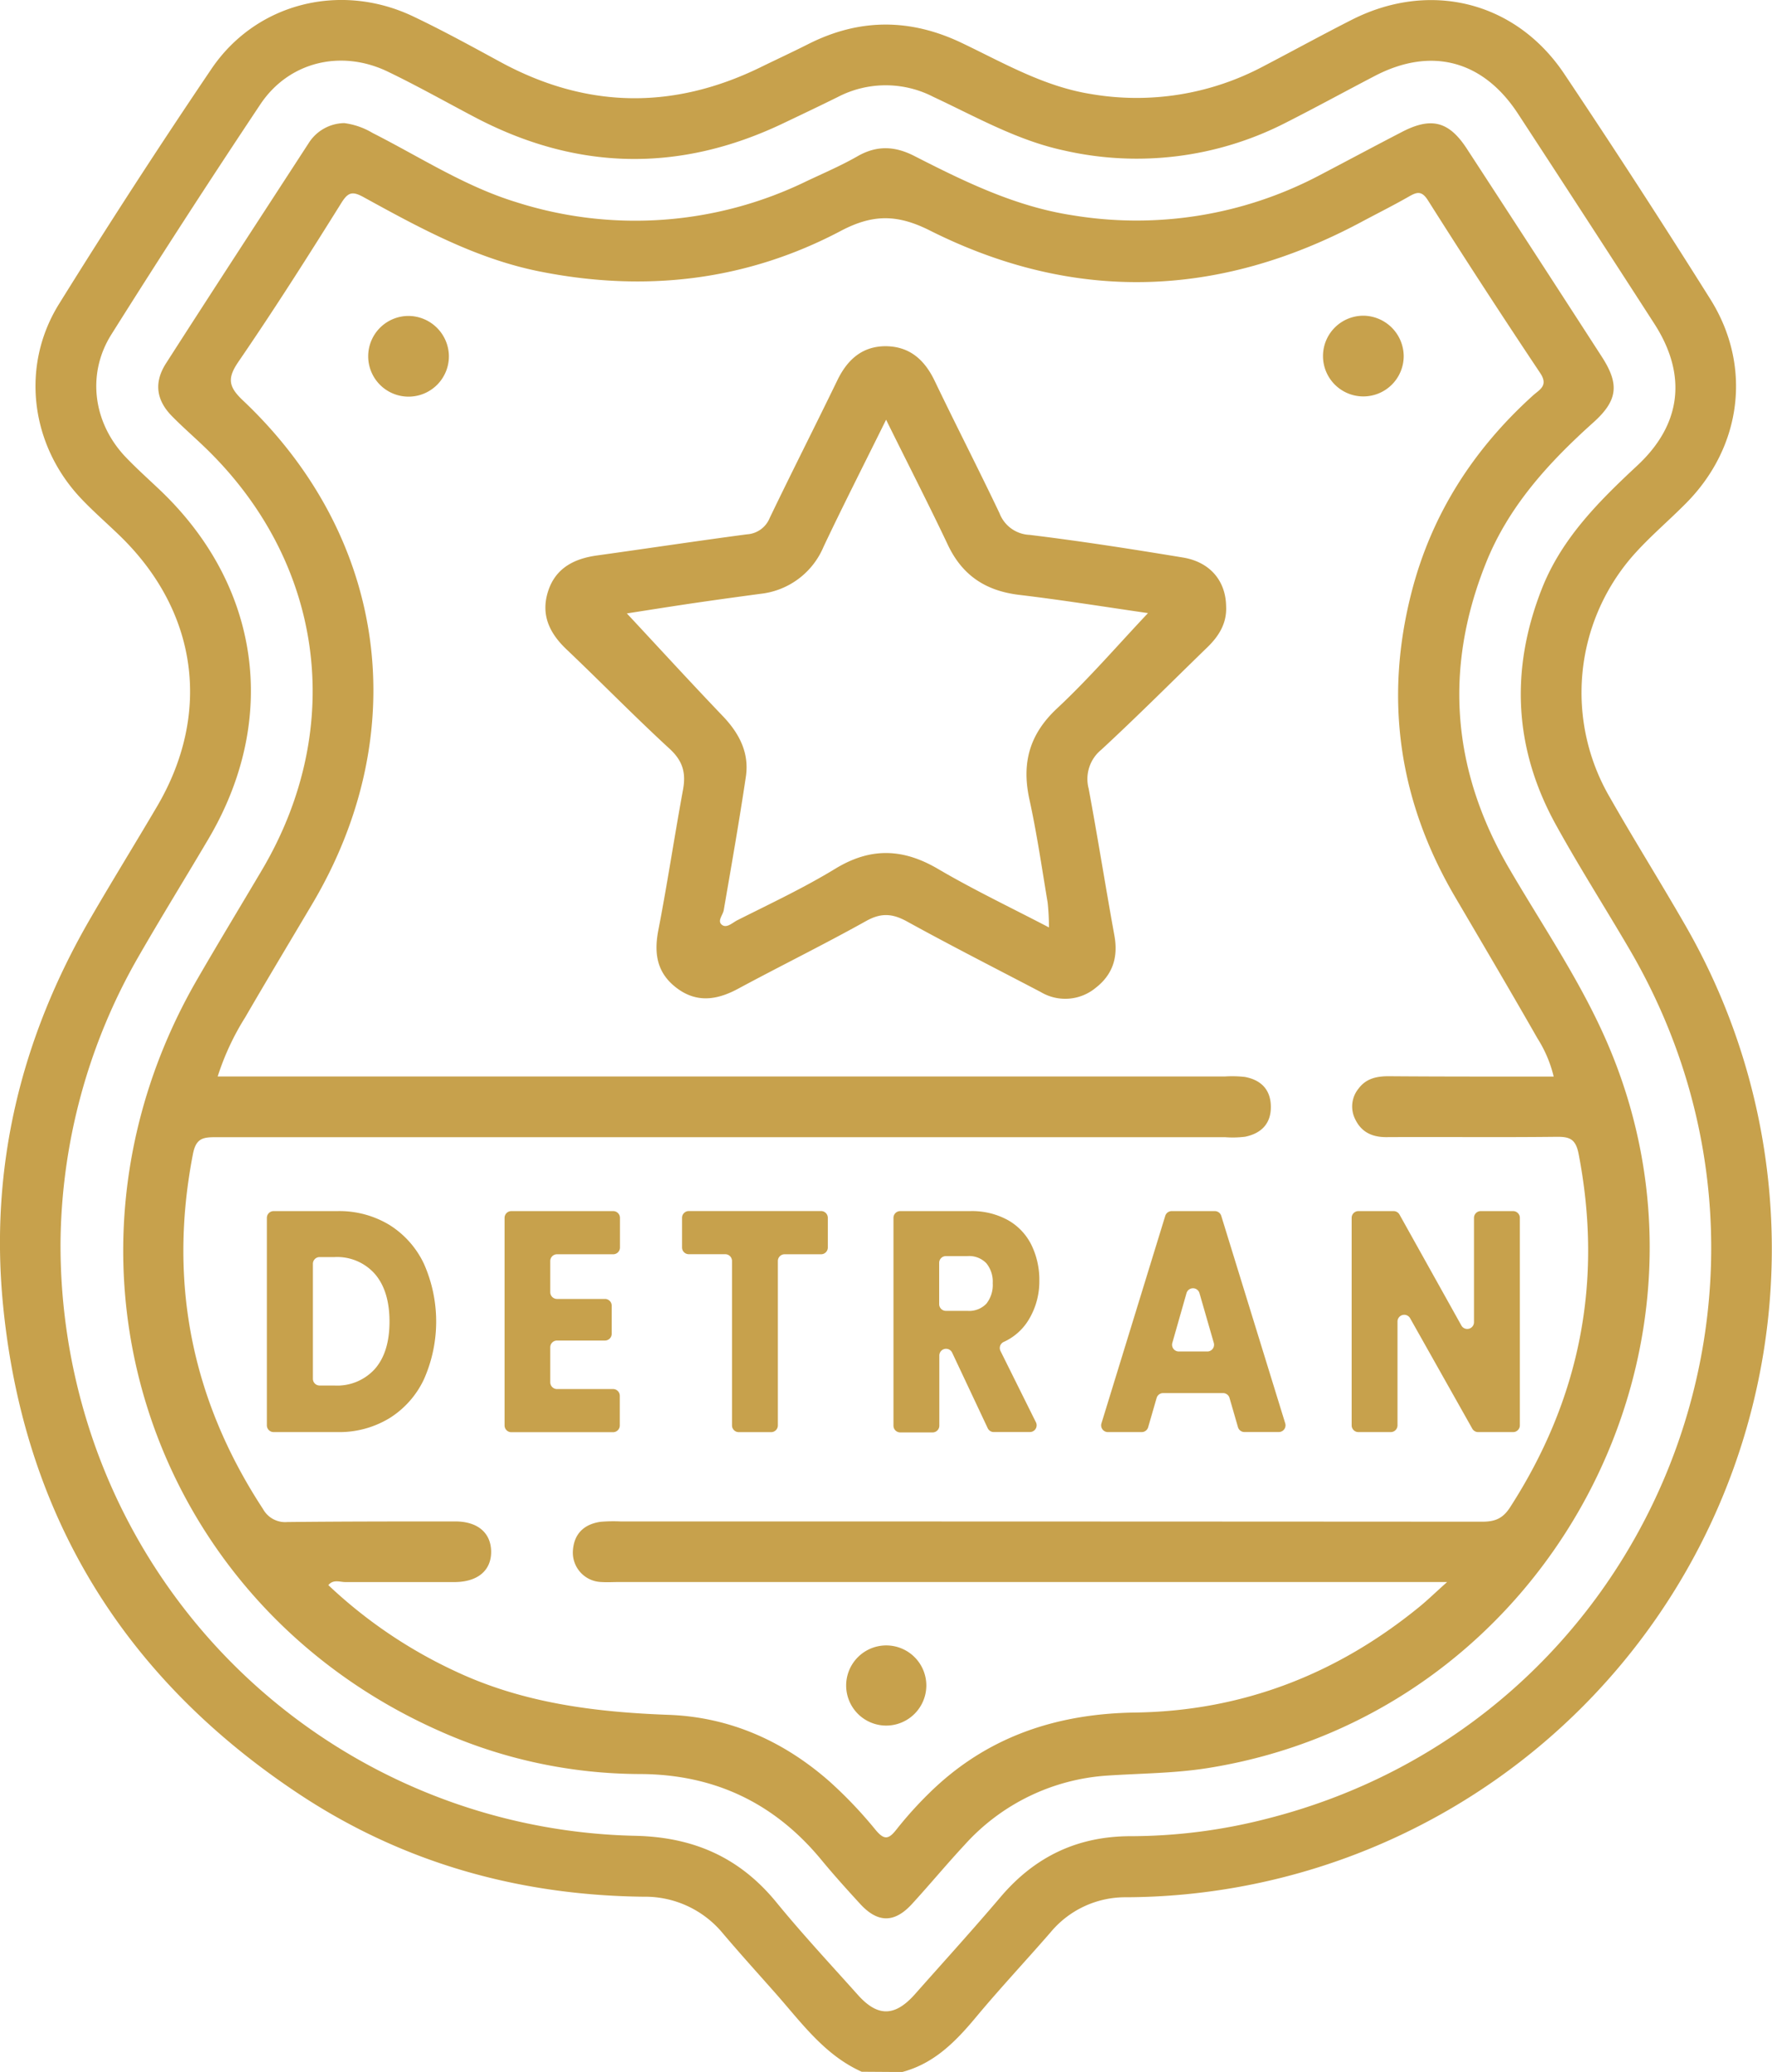 <svg xmlns="http://www.w3.org/2000/svg" viewBox="0 0 328.47 384.04"><defs><style>.cls-1{fill:#c7a14c;}</style></defs><title>íCONES SITES 3</title><g id="Camada_2" data-name="Camada 2"><g id="Camada_1-2" data-name="Camada 1"><path class="cls-1" d="M159.73,384c-6.95-3.12-11.22-9.18-16.05-14.63-3.23-3.65-6.5-7.26-9.67-11a18.68,18.68,0,0,0-14.75-6.81C96,351.29,74.36,345.19,55,332.24,22.86,310.78,4.46,280.8.6,242.24-2,216.45,3.84,192.43,16.83,170.1c4-6.9,8.2-13.69,12.25-20.57,10.18-17.27,7.61-36.14-6.81-50.17-2.42-2.35-5-4.58-7.28-7-9.32-9.88-11.22-24.46-4.06-36q13.72-22.09,28.3-43.64C47.52.53,63.11-3.32,76.5,3,82,5.61,87.37,8.56,92.74,11.48c15.85,8.62,31.86,8.93,48.07,1.07,3-1.47,6.07-2.89,9.08-4.41,9.45-4.76,18.86-4.74,28.41-.17,7.73,3.69,15.18,8.05,23.88,9.45a50,50,0,0,0,31.93-5.09c5.52-2.88,11-5.89,16.54-8.7,14.43-7.28,30.28-3.37,39.27,10Q303.77,34.32,317,55.39c7.8,12.36,5.93,27.33-4.37,37.79-3.33,3.38-7,6.44-10.1,10a38.56,38.56,0,0,0-4.07,44.7c4.44,7.8,9.21,15.41,13.69,23.19A120.18,120.18,0,0,1,208.84,351.66a18,18,0,0,0-14.11,6.51c-4.59,5.28-9.38,10.39-13.86,15.77-3.76,4.51-7.75,8.56-13.64,10.11ZM11.22,230.24a111.1,111.1,0,0,0,5,33.53,108.77,108.77,0,0,0,101.59,76.5c10.77.25,19.27,4,26.06,12.27,4.82,5.9,10,11.46,15.1,17.16,3.68,4.15,6.88,4.15,10.62-.06,5.31-6,10.68-11.9,15.86-18,6.37-7.51,14.29-11.31,24.21-11.3a101.91,101.91,0,0,0,25.19-3.24C305.39,319.22,338.91,239,302.08,176c-4.53-7.75-9.37-15.32-13.7-23.18-7.75-14.08-8.46-28.7-2.59-43.65,3.67-9.35,10.54-16.2,17.71-22.88,8.23-7.66,9.25-16.83,3.16-26.28q-12.58-19.5-25.27-38.92c-6.48-9.93-16.13-12.46-26.57-7-5.53,2.88-11,5.88-16.55,8.69a60.53,60.53,0,0,1-41.12,5.09C188.5,26,180.92,21.65,173,17.95a19.24,19.24,0,0,0-17.64,0c-3.35,1.66-6.72,3.26-10.1,4.87q-29,13.88-57.48-1.22c-5.29-2.79-10.51-5.73-15.89-8.32-8.63-4.16-18.3-1.86-23.59,6Q34.18,40.46,20.64,62C16,69.38,17.3,78.48,23.35,84.78c2.07,2.16,4.32,4.16,6.49,6.23,18.49,17.73,21.86,42.38,8.79,64.5-4.31,7.3-8.77,14.51-13,21.87A108.21,108.21,0,0,0,11.22,230.24Z"></path><path class="cls-1" d="M63.82,22.82a13.62,13.62,0,0,1,5.25,1.83c8.77,4.44,17.07,9.89,26.56,12.8a72.48,72.48,0,0,0,53.93-3.89c3.16-1.49,6.38-2.87,9.4-4.6,3.63-2.08,7-1.88,10.62,0,9.33,4.76,18.72,9.35,29.27,10.95a72.71,72.71,0,0,0,45.73-7.41c5.08-2.66,10.13-5.37,15.21-8,5.46-2.86,8.75-2.06,12.07,3q12.57,19.28,25.06,38.62c3.28,5.07,3,8.08-1.55,12.17-8.36,7.5-15.81,15.65-20,26.25-7.75,19.49-6.2,38.29,4.36,56.4,5.77,9.9,12.24,19.42,17.08,29.85,27,58-9.59,126.76-72.78,136.9-6.19,1-12.45,1-18.67,1.41a39,39,0,0,0-26.6,12.9c-3.32,3.57-6.43,7.33-9.72,10.92s-6.38,3.46-9.57,0c-2.45-2.67-4.88-5.36-7.19-8.16-8.72-10.59-19.88-15.89-33.63-15.94a91.62,91.62,0,0,1-37.07-7.93c-54.29-24-74.88-87.8-45-139.41,3.93-6.8,8-13.5,12-20.26,15.7-26.59,11.43-57.34-10.91-78.6-1.9-1.81-3.88-3.54-5.72-5.41-3-3-3.46-6.3-1.18-9.86C39.53,53.69,48.4,40.11,57.23,26.51A7.93,7.93,0,0,1,63.82,22.82ZM288,199.54a23.3,23.3,0,0,0-3-7.07c-5-8.76-10.14-17.47-15.25-26.18-10.44-17.77-13.22-36.67-8.07-56.61,3.72-14.42,11.48-26.44,22.51-36.4,1.16-1.05,2.89-1.78,1.31-4.14q-10.6-15.87-20.8-32c-1.14-1.79-2-1.59-3.5-.73-2.92,1.67-5.93,3.17-8.9,4.76-26.41,14.1-53.2,15-80,1.52-6-3-10.52-3-16.39.08-17.63,9.33-36.45,11.45-56,7.52-11.8-2.38-22.19-8.08-32.57-13.78-2-1.09-2.8-.88-4,1C57.15,47.43,50.86,57.33,44.23,67c-2.1,3.06-1.94,4.63.78,7.2,26.84,25.35,31.73,61.66,12.8,93.47-4.15,7-8.31,13.92-12.38,20.93a48,48,0,0,0-5.08,10.93H227a21.21,21.21,0,0,1,3.74.08c2.9.53,4.73,2.24,4.83,5.31.11,3.25-1.68,5.13-4.74,5.77a18.59,18.59,0,0,1-3.74.09q-93.56,0-187.11,0c-2.4,0-3.66.22-4.22,3.14-4.6,23.73-.23,45.6,13,65.79a4.69,4.69,0,0,0,4.52,2.4C63.65,282,74,282,84.4,282c4.13,0,6.57,2.1,6.64,5.5.07,3.55-2.44,5.72-6.78,5.74-6.75,0-13.5,0-20.25,0-1,0-2.21-.56-3.15.56a88.49,88.49,0,0,0,23.46,15.93c12.57,5.94,25.95,7.62,39.66,8.12,11.36.42,21.32,4.89,29.82,12.38a80.06,80.06,0,0,1,8.51,8.95c1.62,1.95,2.44,1.73,3.87-.09a70.84,70.84,0,0,1,6-6.67c10.62-10.48,23.59-14.81,38.34-15,19.8-.3,37.31-7.11,52.62-19.62,1.56-1.28,3-2.69,5.11-4.57H114.82c-1.12,0-2.26.07-3.37,0a5.46,5.46,0,0,1-5.26-5.7c.17-3.18,2-5,5.11-5.46A28.79,28.79,0,0,1,115,282q79.87,0,159.74.05c2.36,0,3.82-.57,5.16-2.64,13-20.15,17.28-41.92,12.73-65.5-.55-2.86-1.71-3.23-4.18-3.2-10.5.12-21,0-31.5.06-2.62,0-4.62-.94-5.76-3.36a5.23,5.23,0,0,1,.65-5.65c1.41-1.89,3.4-2.29,5.64-2.28C267.63,199.56,277.72,199.54,288,199.54Z"></path><path class="cls-1" d="M227.28,112.36c.16,3.12-1.3,5.5-3.44,7.58-6.54,6.35-13,12.83-19.67,19a7,7,0,0,0-2.37,7.23c1.69,9.08,3.13,18.2,4.78,27.28.72,4-.34,7.21-3.47,9.64a8.85,8.85,0,0,1-10.18.79c-8.28-4.34-16.61-8.57-24.79-13.08-2.69-1.48-4.79-1.65-7.57-.1-7.83,4.37-15.89,8.33-23.78,12.58-3.83,2.06-7.57,2.64-11.23-.06S121.18,177,122,172.59c1.69-8.69,3-17.47,4.6-26.17.58-3.11,0-5.33-2.42-7.58-6.53-6-12.73-12.36-19.16-18.47-3.16-3-4.8-6.4-3.44-10.72s4.8-6.1,9.06-6.69c9.27-1.29,18.53-2.69,27.81-3.92A4.86,4.86,0,0,0,142.68,96c4.1-8.53,8.41-17,12.52-25.48,1.84-3.81,4.56-6.31,8.89-6.35,4.51,0,7.3,2.51,9.19,6.47,3.93,8.2,8.1,16.29,12,24.5a6.25,6.25,0,0,0,5.57,4c9.54,1.16,19,2.64,28.51,4.21C224.36,104.21,227.21,107.71,227.28,112.36Zm-63-34.62c-4.15,8.4-8,15.95-11.62,23.6a14.37,14.37,0,0,1-11.73,8.73c-4.21.57-8.41,1.14-12.61,1.76s-8.63,1.33-12.12,1.87c5.93,6.36,11.83,12.81,17.87,19.12,3,3.17,4.84,6.75,4.19,11.13-1.23,8.27-2.68,16.5-4.1,24.74-.16.93-1.25,2-.35,2.72s2-.42,2.9-.86c6.12-3.08,12.34-6,18.19-9.57,6.51-3.94,12.48-3.74,19,.09s13.47,7.14,20.54,10.83a43.05,43.05,0,0,0-.24-4.6c-1.07-6.4-2-12.83-3.39-19.17-1.45-6.71,0-12.06,5.19-16.88,5.9-5.52,11.2-11.68,16.8-17.61-7.65-1.1-15.74-2.41-23.88-3.38-6.26-.75-10.62-3.65-13.3-9.44C172.06,93.31,168.26,85.92,164.23,77.75Z"></path><path class="cls-1" d="M83.21,65.9a7.48,7.48,0,1,1-7.44-7.34A7.54,7.54,0,0,1,83.21,65.9Z"></path><path class="cls-1" d="M260.2,66a7.48,7.48,0,1,1-7.3-7.48A7.55,7.55,0,0,1,260.2,66Z"></path><path class="cls-1" d="M164.32,319.84a7.43,7.43,0,1,1,7.39-7.34A7.45,7.45,0,0,1,164.32,319.84Z"></path><path class="cls-1" d="M72.2,227.05a17.1,17.1,0,0,1,6.39,7.21,26.39,26.39,0,0,1,0,21.38,17,17,0,0,1-6.41,7.23,17.92,17.92,0,0,1-9.62,2.57H50.72a1.25,1.25,0,0,1-1.25-1.25V225.73a1.25,1.25,0,0,1,1.25-1.25H62.55A17.89,17.89,0,0,1,72.2,227.05Zm-2.69,26.66q2.69-3.09,2.69-8.75t-2.69-8.81A9.33,9.33,0,0,0,62,233H59.22A1.25,1.25,0,0,0,58,234.25v21.31a1.25,1.25,0,0,0,1.25,1.25H62A9.41,9.41,0,0,0,69.51,253.71Z"></path><path class="cls-1" d="M102,233.72v5.79a1.25,1.25,0,0,0,1.25,1.25h8.89a1.25,1.25,0,0,1,1.25,1.25v5.21a1.25,1.25,0,0,1-1.25,1.25h-8.89a1.25,1.25,0,0,0-1.25,1.25v6.49a1.25,1.25,0,0,0,1.25,1.25h10.39a1.25,1.25,0,0,1,1.25,1.25v5.5a1.25,1.25,0,0,1-1.25,1.25H94.78a1.25,1.25,0,0,1-1.25-1.25V225.73a1.25,1.25,0,0,1,1.25-1.25h18.89a1.25,1.25,0,0,1,1.25,1.25v5.5a1.25,1.25,0,0,1-1.25,1.25H103.28A1.25,1.25,0,0,0,102,233.72Z"></path><path class="cls-1" d="M153.45,225.73v5.5a1.25,1.25,0,0,1-1.25,1.25h-6.76a1.25,1.25,0,0,0-1.25,1.25v30.47a1.25,1.25,0,0,1-1.25,1.25h-6a1.25,1.25,0,0,1-1.25-1.25V233.72a1.25,1.25,0,0,0-1.25-1.25h-6.76a1.25,1.25,0,0,1-1.25-1.25v-5.5a1.25,1.25,0,0,1,1.25-1.25H152.2A1.25,1.25,0,0,1,153.45,225.73Z"></path><path class="cls-1" d="M183.09,264.72l-6.59-14a1.25,1.25,0,0,0-1.13-.72h0a1.25,1.25,0,0,0-1.25,1.25v13a1.25,1.25,0,0,1-1.25,1.25h-6a1.25,1.25,0,0,1-1.25-1.25V225.73a1.25,1.25,0,0,1,1.25-1.25h13a13.78,13.78,0,0,1,7,1.69,10.74,10.74,0,0,1,4.35,4.64,14.74,14.74,0,0,1,1.44,6.56,13.69,13.69,0,0,1-2,7.29,10.43,10.43,0,0,1-4.61,4.07,1.24,1.24,0,0,0-.59,1.68l6.57,13.22a1.25,1.25,0,0,1-1.12,1.8h-6.79A1.25,1.25,0,0,1,183.09,264.72Zm-9-23a1.25,1.25,0,0,0,1.25,1.25h4a4.4,4.4,0,0,0,3.51-1.34,5.6,5.6,0,0,0,1.17-3.79,5.41,5.41,0,0,0-1.17-3.68,4.4,4.4,0,0,0-3.51-1.34h-4a1.25,1.25,0,0,0-1.25,1.25Z"></path><path class="cls-1" d="M226.75,258.21H215.6a1.25,1.25,0,0,0-1.2.9l-1.57,5.43a1.25,1.25,0,0,1-1.2.9h-6.27a1.25,1.25,0,0,1-1.19-1.61L216,225.36a1.25,1.25,0,0,1,1.19-.88h8a1.25,1.25,0,0,1,1.19.88l11.86,38.46a1.25,1.25,0,0,1-1.19,1.61h-6.37a1.25,1.25,0,0,1-1.2-.9l-1.57-5.43A1.25,1.25,0,0,0,226.75,258.21ZM225,248.91l-2.66-9.23a1.25,1.25,0,0,0-2.4,0l-2.63,9.23a1.25,1.25,0,0,0,1.2,1.59h5.29A1.25,1.25,0,0,0,225,248.91Z"></path><path class="cls-1" d="M280.49,265.44H274a1.25,1.25,0,0,1-1.09-.64l-11.53-20.48a1.25,1.25,0,0,0-2.33.61v19.26a1.25,1.25,0,0,1-1.25,1.25h-6a1.25,1.25,0,0,1-1.25-1.25V225.73a1.25,1.25,0,0,1,1.25-1.25h6.53a1.25,1.25,0,0,1,1.09.64L270.9,245.7a1.25,1.25,0,0,0,2.33-.61V225.73a1.25,1.25,0,0,1,1.25-1.25h6a1.25,1.25,0,0,1,1.25,1.25v38.46A1.25,1.25,0,0,1,280.49,265.44Z"></path></g></g></svg>